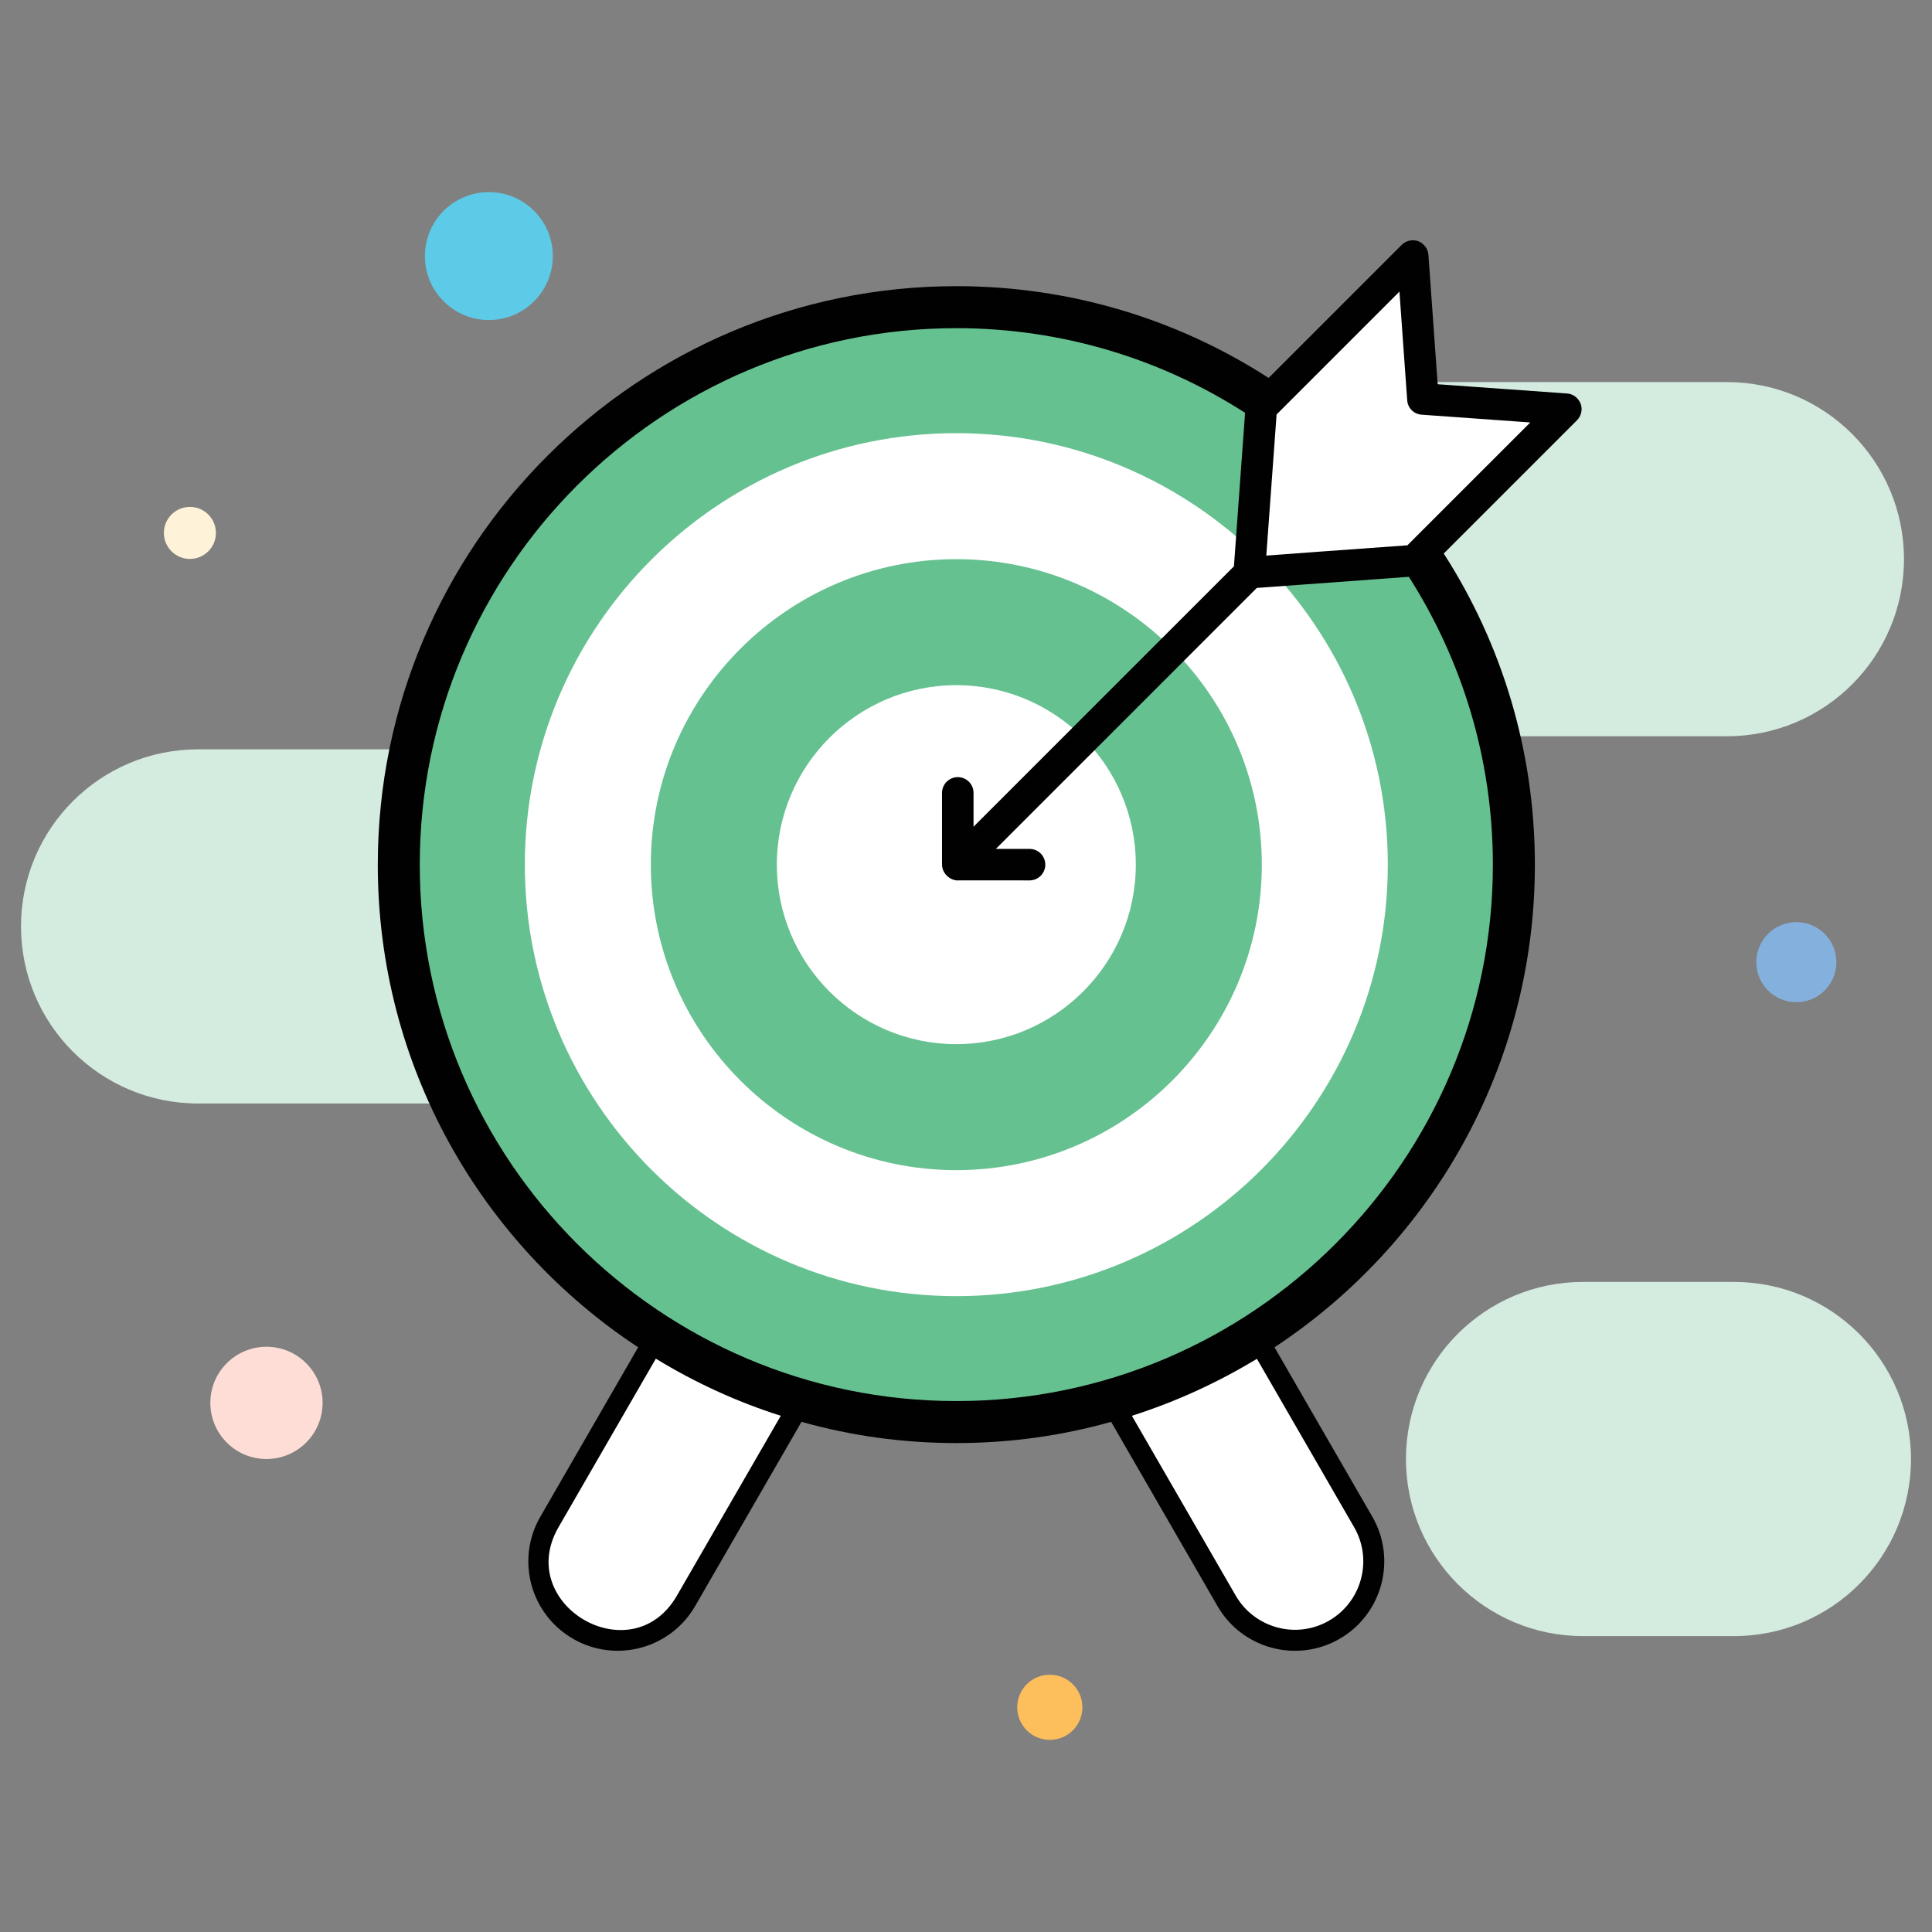 <svg xmlns="http://www.w3.org/2000/svg" enable-background="new 0 0 92 92" viewBox="0 0 92 92" id="target"><rect x="0" y="0" width="92" height="92" fill="#808080" stroke="none"/><path fill="#D4EBDF" d="M90.666 26.627c0-4.657-3.776-8.433-8.433-8.433H47.44c-4.657 0-8.433 3.776-8.433 8.433 0 4.657 3.775 8.433 8.433 8.433h34.793C86.89 35.06 90.666 31.284 90.666 26.627zM82.567 61.044H75.383c-4.657 0-8.433 3.776-8.433 8.433s3.776 8.433 8.433 8.433h7.184c4.657 0 8.433-3.776 8.433-8.433S87.224 61.044 82.567 61.044zM24.457 35.682H9.433C4.775 35.682 1 39.457 1 44.115v0c0 4.657 3.775 8.433 8.433 8.433h15.024c4.657 0 8.433-3.776 8.433-8.433v-0C32.889 39.457 29.114 35.682 24.457 35.682z"></path><path fill="#FFF" d="M64.916 72.473L56.569 58.015l-6.507 3.757 8.347 14.458c1.037 1.797 3.335 2.412 5.132 1.375C65.338 76.567 65.953 74.27 64.916 72.473zM26.163 72.473c-1.037 1.797-.422 4.094 1.375 5.131 1.797 1.037 4.094.422 5.131-1.375l8.347-14.458-6.506-3.757L26.163 72.473z"></path><circle cx="45.539" cy="41.174" r="26.547" fill="#66C190"></circle><path fill="#FFF" d="M45.539,61.721c-11.33,0-20.547-9.217-20.547-20.547
					c0-11.33,9.217-20.547,20.547-20.547s20.547,9.217,20.547,20.547
					C66.086,52.504,56.869,61.721,45.539,61.721z"></path><path fill="#66C190" d="M45.539,55.721c-8.021,0-14.547-6.526-14.547-14.547
					c0-8.021,6.526-14.547,14.547-14.547c8.021,0,14.547,6.526,14.547,14.547
					C60.086,49.195,53.561,55.721,45.539,55.721z"></path><path fill="#FFF" d="M45.539,49.721c-4.713,0-8.547-3.834-8.547-8.547s3.834-8.547,8.547-8.547
					c4.713,0,8.547,3.834,8.547,8.547S50.252,49.721,45.539,49.721z"></path><g><polygon fill="#FFF" points="67.35 26.698 59.487 27.271 60.06 19.408 67.273 12.194 67.755 19.003 74.564 19.485"></polygon></g><path fill="#010101" d="M75.27,19.227c-0.11-0.28-0.36-0.47-0.65-0.49l-6.16-0.44l-0.44-6.16
			c-0.02-0.29-0.21-0.54-0.48-0.65c-0.28-0.1-0.59-0.03-0.8,0.18l-6.33,6.33
			c-4.29-2.77-9.4-4.37-14.87-4.37c-15.19,0-27.55,12.36-27.55,27.55
			c0,9.599,4.929,18.058,12.398,22.979l-4.658,8.068c-1.176,2.038-0.48,4.638,1.558,5.814
			c2.036,1.176,4.641,0.474,5.814-1.558l5.065-8.773c0.001,0,0.001,0,0.002,0.001
			c2.35,0.66,4.82,1.01,7.37,1.01c2.55,0,5.02-0.35,7.37-1.01
			c0-0,0.001-0,0.002-0l5.065,8.773c1.172,2.03,3.774,2.736,5.815,1.558
			c2.032-1.173,2.731-3.782,1.558-5.814l-4.658-8.068c7.469-4.92,12.398-13.38,12.398-22.979
			c0-5.46-1.59-10.54-4.34-14.82v-0l6.34-6.34C75.299,19.807,75.369,19.497,75.27,19.227z
			 M32.236,75.98c-2.154,3.732-7.77,0.431-5.64-3.256l4.634-8.026
			c1.85,1.13,3.84,2.05,5.95,2.72l0,0L32.236,75.98z M63.291,77.172
			c-1.583,0.915-3.567,0.336-4.448-1.192l-4.944-8.562l0-0
			c2.11-0.67,4.1-1.59,5.95-2.71c0.001-0.001,0.002-0.002,0.004-0.002l4.63,8.019
			C65.381,74.279,64.846,76.274,63.291,77.172z M71.089,41.177c0,14.08-11.46,25.54-25.55,25.54
			c-14.09,0-25.55-11.46-25.55-25.54c0-14.09,11.46-25.55,25.55-25.55
			c5.06,0,9.78,1.48,13.75,4.03l-0.53,7.31l-12.4,12.4l-0,0v-1.611
			c0-0.414-0.336-0.75-0.75-0.75s-0.75,0.336-0.75,0.75v3.416c0,0.001,0.001,0.002,0.001,0.004l-0,0.001
			c0,0.418,0.383,0.75,0.75,0.75c0.008,0,0.016-0.005,0.024-0.005l3.392,0.002c0,0,0,0,0,0
			c0.414,0,0.75-0.335,0.75-0.75s-0.335-0.75-0.75-0.75l-1.604-0.001l12.426-12.426l7.24-0.53
			C69.619,31.437,71.089,36.137,71.089,41.177z M67.02,25.967c-12.867,0.929,1.138-0.083-6.72,0.49
			c0.007-0.102,0.498-6.822,0.49-6.72c0.143-0.143,6.175-6.175,5.85-5.85
			c0.007,0.101,0.394,5.514,0.37,5.17c0.02,0.37,0.32,0.67,0.69,0.69
			c0.101,0.007,5.513,0.395,5.17,0.37C72.594,20.392,66.757,26.229,67.02,25.967z"></path><g><circle cx="23.279" cy="12.194" r="3.046" fill="#5DCAE7"></circle></g><g><circle cx="85.54" cy="45.818" r="1.907" fill="#84B0DE"></circle></g><g><circle cx="12.689" cy="66.804" r="2.673" fill="#FDDDD6"></circle></g><g><circle cx="49.991" cy="81.3" r="1.552" fill="#FDBE5C"></circle></g><g><circle cx="9.043" cy="25.377" r="1.239" fill="#FEF2D8"></circle></g></svg>
